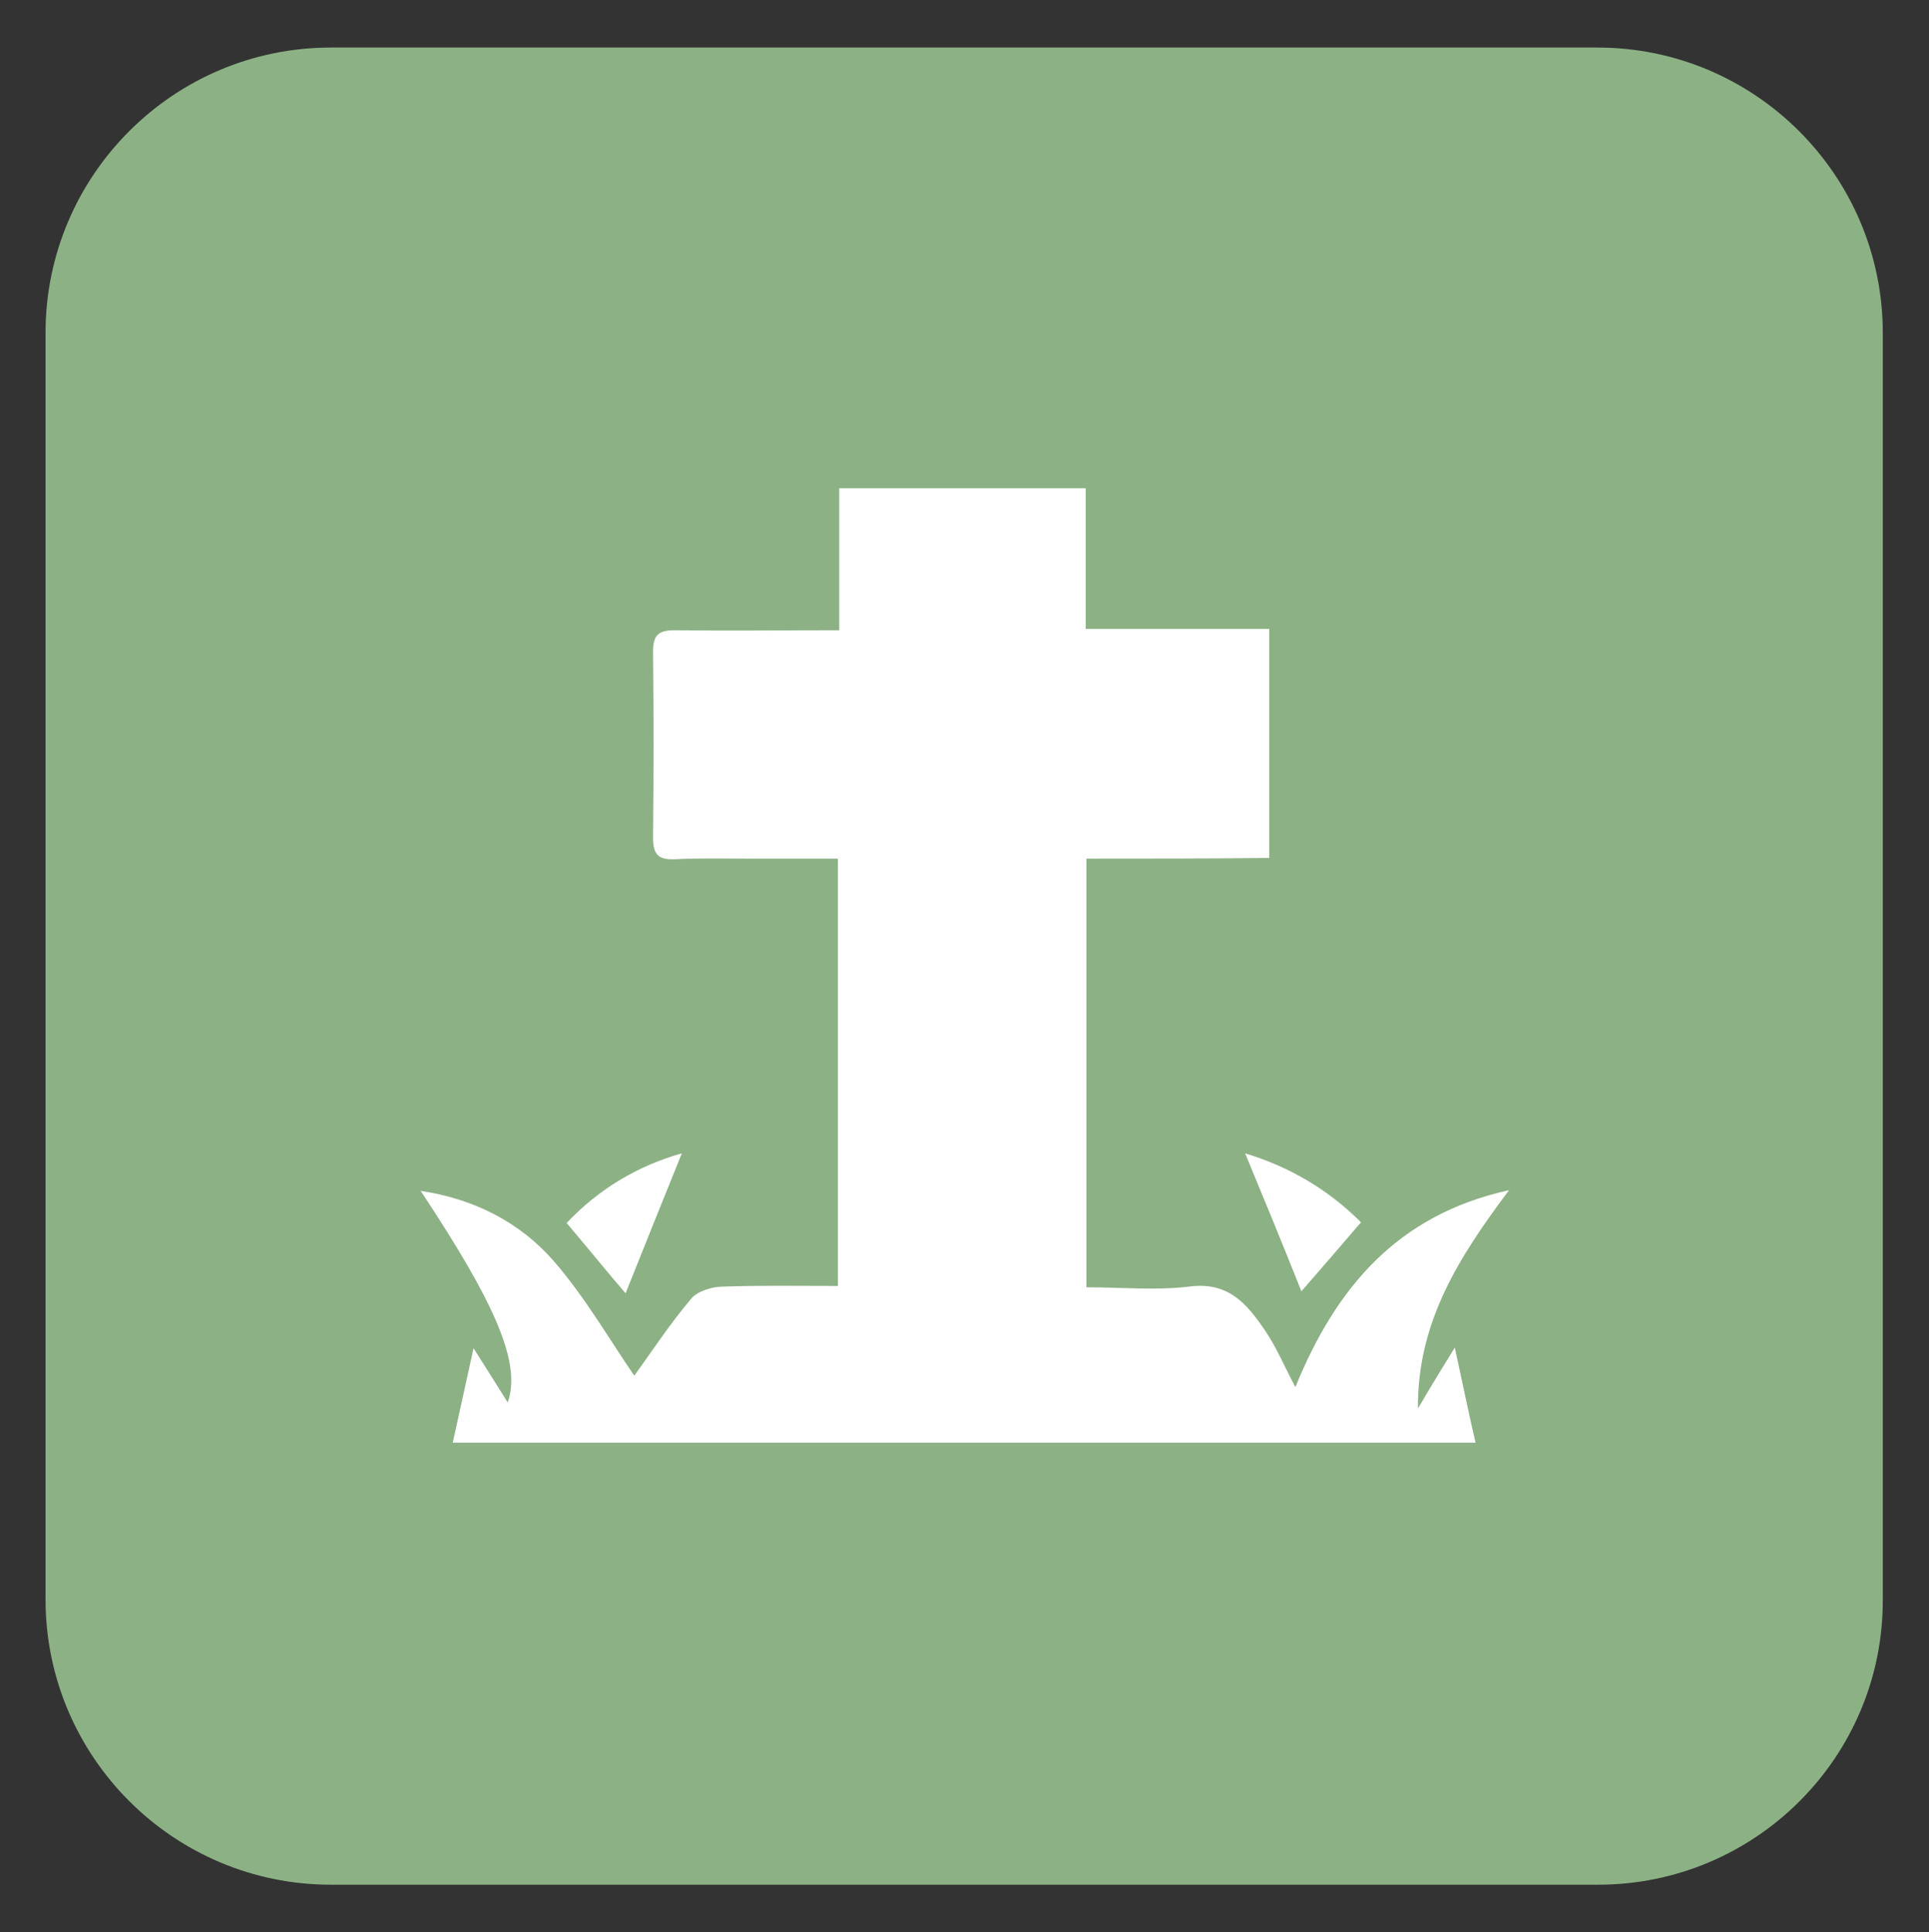 <?xml version="1.0" encoding="utf-8"?>
<!-- Generator: Adobe Illustrator 25.4.1, SVG Export Plug-In . SVG Version: 6.00 Build 0)  -->
<svg version="1.1" id="Capa_1" xmlns="http://www.w3.org/2000/svg" xmlns:xlink="http://www.w3.org/1999/xlink" x="0px" y="0px"
	 viewBox="0 0 288 288.5" style="enable-background:new 0 0 288 288.5;" xml:space="preserve">
<rect x="0" y="0" width="288" height="288.5" fill="#333333" stroke="none"/>
<style type="text/css">
	.st0{fill:#8CB185;}
	.st1{fill:#FFFFFF;}
</style>
<path class="st0" d="M238.6,281.4H49.4c-23.5,0-42.6-19.1-42.6-42.6V49.7c0-23.5,19.1-42.6,42.6-42.6h189.1
	c23.5,0,42.6,19.1,42.6,42.6v189.1C281.2,262.3,262.1,281.4,238.6,281.4z"/>
<g>
	<path class="st1" d="M162.2,128.2c0,21.6,0,42.5,0,64c5.2,0,10.3,0.5,15.3-0.1c5.9-0.8,8.7,2.6,11.4,6.6c1.7,2.5,2.9,5.4,4.5,8.4
		c6-14.7,15.1-25.7,31.9-29.4c-7.4,9.9-13.7,19.6-13.6,32.6c2-3.4,3.7-6.2,5.5-9.1c1.1,5,2,9.5,3.1,14.2c-50.8,0-101.9,0-152.7,0
		c1-4.6,2-9.1,3.1-14.1c1.7,2.7,3.5,5.5,5.1,8.1c2-5.7-1.5-14.3-13-31.6c8,1.2,14.8,4.7,19.8,10.4c4.8,5.5,8.5,12,12.1,17.2
		c2.4-3.3,5.2-7.6,8.5-11.5c0.9-1.1,3.1-1.8,4.7-1.8c5.6-0.2,11.3-0.1,17.2-0.1c0-21.4,0-42.4,0-63.8c-4.5,0-9,0-13.4,0
		c-3.7,0-7.3-0.1-11,0.1c-2.6,0.1-3.2-0.9-3.2-3.3c0.1-9.2,0.1-18.5,0-27.7c0-2.6,0.9-3.2,3.3-3.2c8,0.1,16.1,0,24.5,0
		c0-7.2,0-14.1,0-21.2c12.5,0,24.5,0,36.8,0c0,6.9,0,13.7,0,21c9.2,0,18.2,0,27.4,0c0,11.6,0,22.7,0,34.2
		C180.3,128.2,171.3,128.2,162.2,128.2z"/>
	<path class="st1" d="M101.8,172.2c-2.8,6.9-5.6,13.9-8.4,20.9c-2.6-3-5.5-6.6-8.8-10.5C89.5,177.4,95.4,174,101.8,172.2z"/>
	<path class="st1" d="M185.9,172.2c6.6,2,12.4,5.4,17.3,10.3c-3.1,3.6-6.1,7.1-8.9,10.3C191.6,186,188.8,179.2,185.9,172.2z"/>
</g>
</svg>
